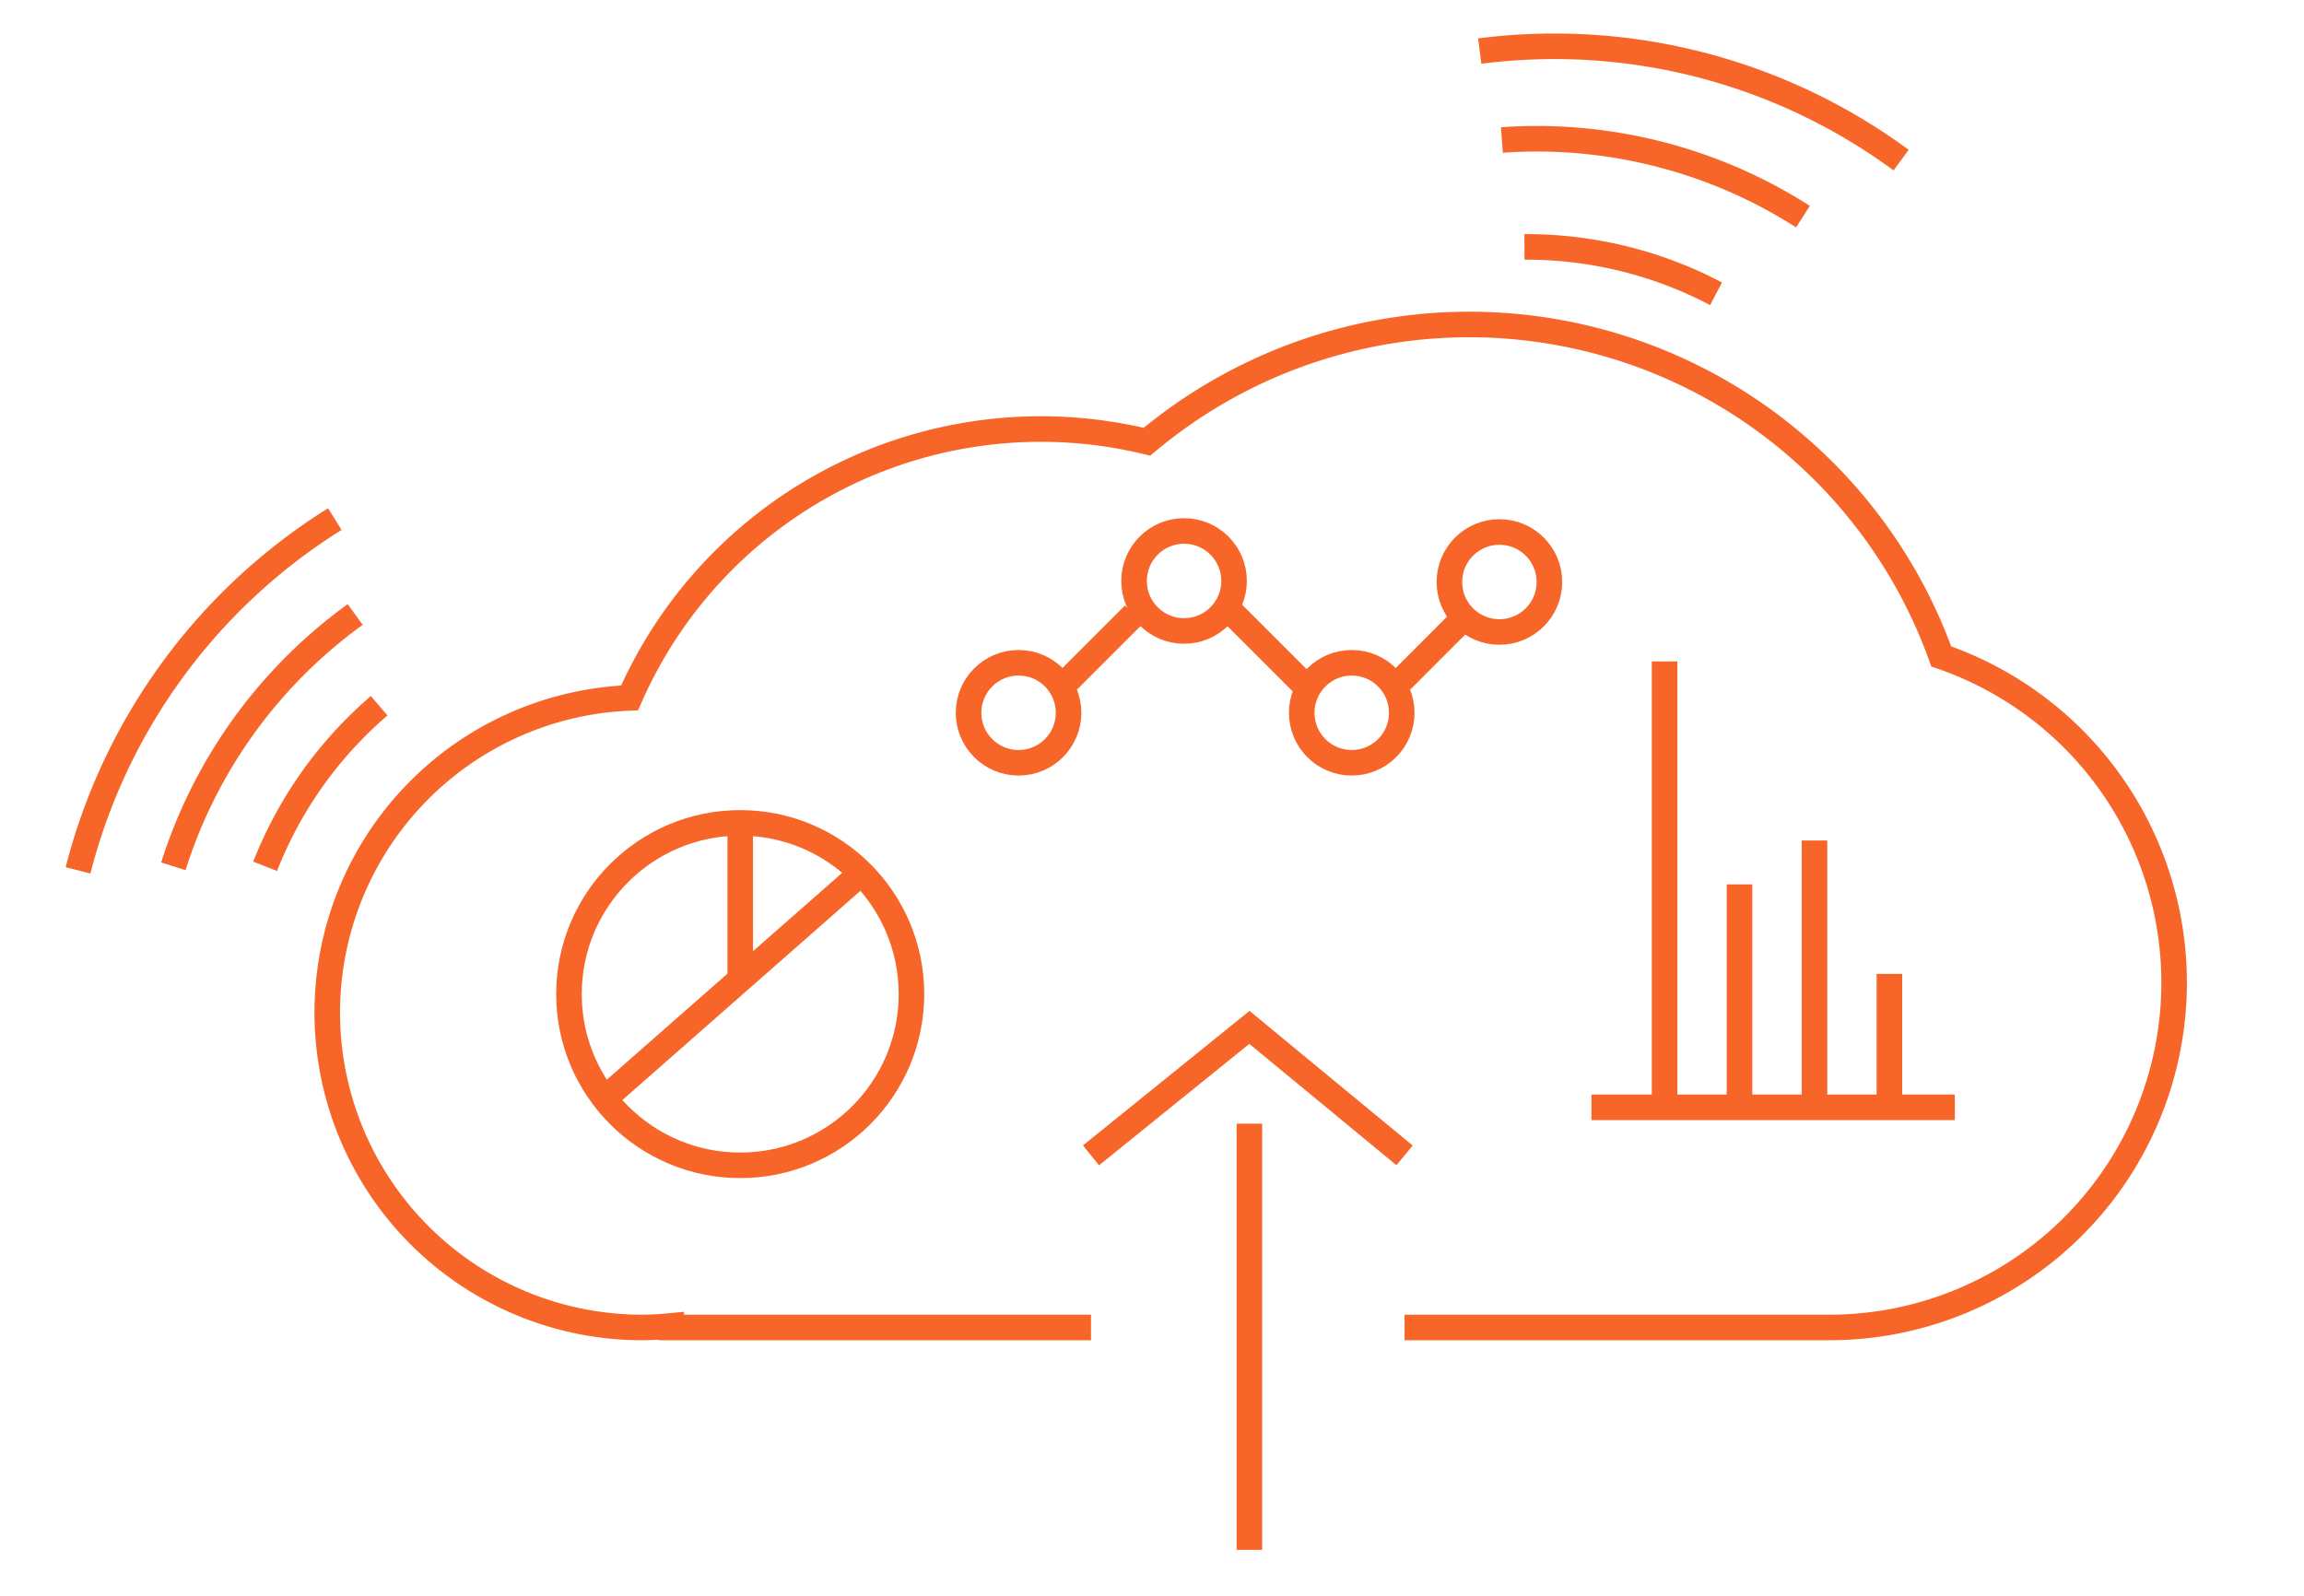 <svg id="Layer_1" data-name="Layer 1" xmlns="http://www.w3.org/2000/svg" viewBox="0 0 360.72 249.88">
  <defs>
    <style>
      .cls-1 {
        fill: none;
        stroke: #f76528;
        stroke-miterlimit: 10;
        stroke-width: 4px;
      }
    </style>
  </defs>
  <g>
    <line class="cls-1" x1="260.61" y1="173.39" x2="260.61" y2="103.57"/>
    <line class="cls-1" x1="272.34" y1="173.39" x2="272.34" y2="138.48"/>
    <line class="cls-1" x1="284.08" y1="173.39" x2="284.08" y2="131.61"/>
    <line class="cls-1" x1="295.81" y1="173.39" x2="295.81" y2="152.5"/>
    <line class="cls-1" x1="249.16" y1="173.39" x2="306.05" y2="173.39"/>
    <circle class="cls-1" cx="115.89" cy="155.66" r="26.81"/>
    <line class="cls-1" x1="115.89" y1="128.85" x2="115.89" y2="152.93"/>
    <line class="cls-1" x1="94.68" y1="172.01" x2="134.84" y2="136.71"/>
    <circle class="cls-1" cx="185.38" cy="90.97" r="7.83"/>
    <circle class="cls-1" cx="211.63" cy="111.61" r="7.83"/>
    <circle class="cls-1" cx="234.75" cy="91.13" r="7.83"/>
    <line class="cls-1" x1="218.54" y1="107.4" x2="229.71" y2="96.22"/>
    <circle class="cls-1" cx="159.47" cy="111.61" r="7.83"/>
    <line class="cls-1" x1="166.37" y1="107.4" x2="177.55" y2="96.22"/>
    <line class="cls-1" x1="192.92" y1="95.97" x2="203.94" y2="106.98"/>
    <path class="cls-1" d="M219.9,207.86h66.24a54,54,0,0,0,17.79-105.07A78.52,78.52,0,0,0,179.57,69.17a70.29,70.29,0,0,0-81,40.11,49.31,49.31,0,0,0,1.79,98.58c1.6,0,3.17-.1,4.73-.25v.25h65.72"/>
    <line class="cls-1" x1="195.61" y1="242.68" x2="195.61" y2="175.95"/>
    <polyline class="cls-1" points="170.81 180.91 195.61 160.87 219.9 180.91"/>
  </g>
  <path class="cls-1" d="M59.36,110.51a63.87,63.87,0,0,0-17.85,25.14"/>
  <path class="cls-1" d="M55.61,96.22a77.39,77.39,0,0,0-28.47,39.43"/>
  <path class="cls-1" d="M52.42,81.28a91.49,91.49,0,0,0-40.2,55"/>
  <path class="cls-1" d="M268.67,46a63.78,63.78,0,0,0-30-7.34"/>
  <path class="cls-1" d="M282.28,33.92a77.31,77.31,0,0,0-47.14-12"/>
  <path class="cls-1" d="M297.64,25.07A91.55,91.55,0,0,0,231.67,8"/>
</svg>
